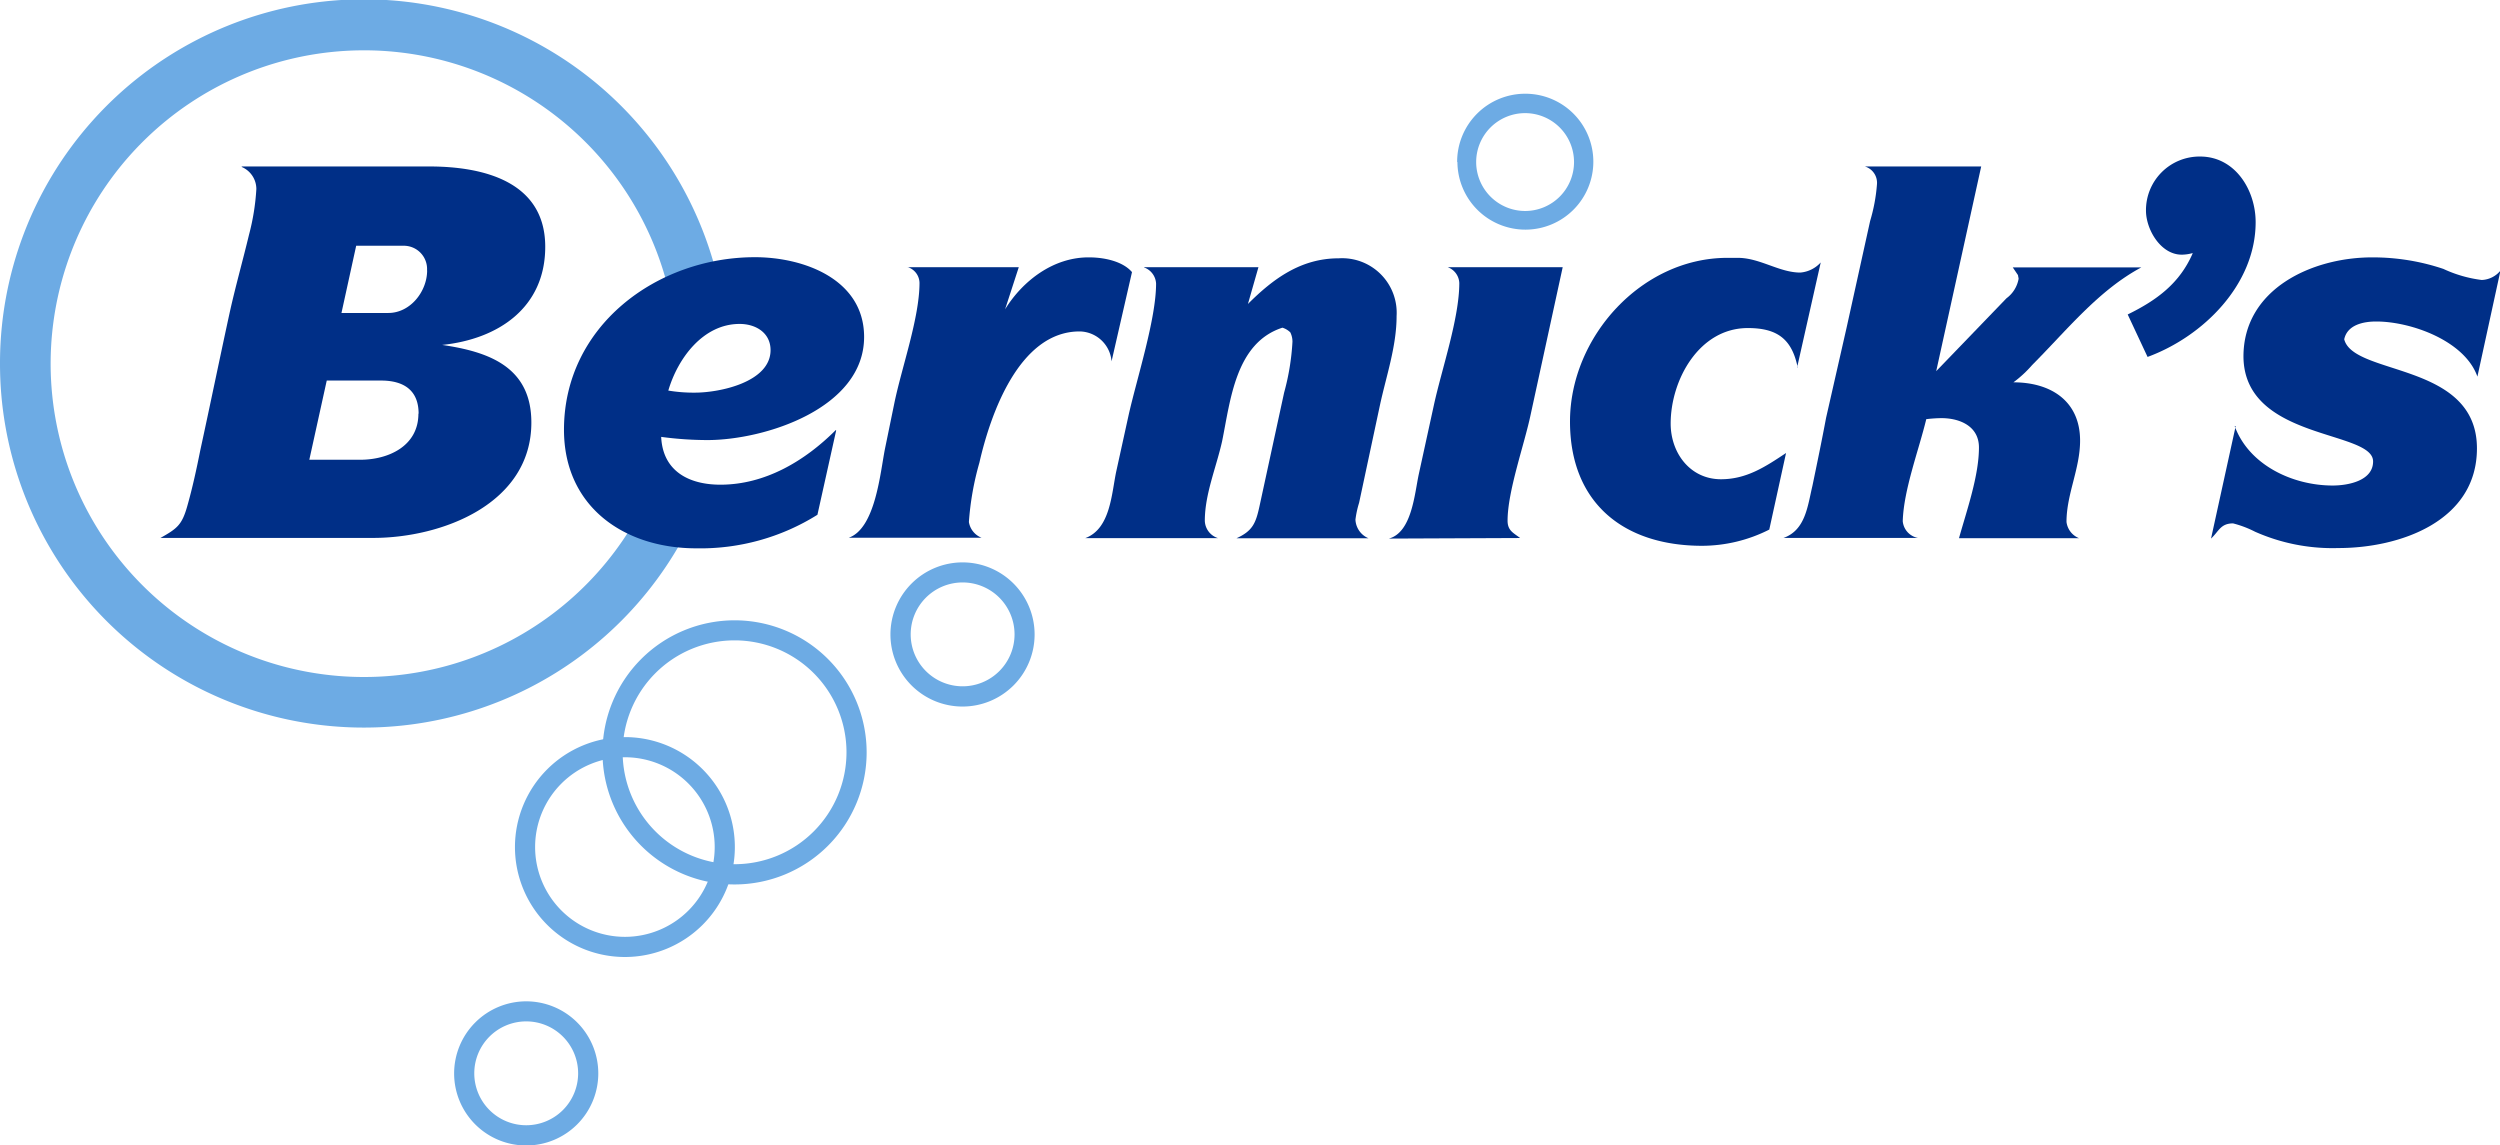 <svg id="Layer_1" data-name="Layer 1" xmlns="http://www.w3.org/2000/svg" viewBox="0 0 266.72 122.21"><defs><style>.cls-1{fill:#6dabe4;}.cls-1,.cls-2{fill-rule:evenodd;}.cls-2{fill:#002f87;}</style></defs><title>logo-bernicks</title><path class="cls-1" d="M0,38.81A38.82,38.82,0,0,0,74.25,54.67l-4.91-2.2a33.43,33.43,0,1,1,2.11-21l5.26-1.17A38.82,38.82,0,0,0,0,38.81H0Z"/><path class="cls-1" d="M64.28,80.27A14.09,14.09,0,1,0,78.36,66.18,14.1,14.1,0,0,0,64.28,80.27h0Zm2.15,0A11.94,11.94,0,1,1,78.36,92.2,11.95,11.95,0,0,1,66.43,80.27h0Z"/><path class="cls-1" d="M54.94,90.37A11.73,11.73,0,1,0,66.67,78.64,11.74,11.74,0,0,0,54.94,90.37h0Zm2.15,0a9.58,9.58,0,1,1,9.58,9.58,9.59,9.59,0,0,1-9.58-9.58h0Z"/><path class="cls-1" d="M48.45,114.52a7.69,7.69,0,1,0,7.69-7.69,7.7,7.7,0,0,0-7.69,7.69h0Zm2.15,0a5.54,5.54,0,1,1,5.54,5.53,5.54,5.54,0,0,1-5.54-5.53h0Z"/><path class="cls-1" d="M95,67.69A7.69,7.69,0,1,0,102.73,60,7.7,7.7,0,0,0,95,67.69h0Zm2.16,0a5.54,5.54,0,1,1,5.54,5.53,5.54,5.54,0,0,1-5.54-5.53h0Z"/><path class="cls-2" d="M233.93,27a4.35,4.35,0,0,1-1.17.17c-2.24,0-3.81-2.69-3.81-4.7a5.72,5.72,0,0,1,5.77-5.77c3.75,0,5.93,3.58,5.93,7,0,6.66-5.6,12.2-11.53,14.38L227,33.55c3.08-1.51,5.54-3.3,6.94-6.54h-0.06Z"/><path class="cls-2" d="M25.8,17.76h20c5.71,0,12.37,1.57,12.37,8.57,0,6.49-5,9.85-11,10.47,5,0.73,9.52,2.35,9.52,8.28,0,8.67-9.52,12.31-16.9,12.31H17.12c1.79-1,2.29-1.4,2.85-3.36s1-4,1.4-6c1.06-4.87,2.07-9.79,3.13-14.66,0.62-2.8,1.4-5.55,2.07-8.34a24.49,24.49,0,0,0,.78-4.87,2.56,2.56,0,0,0-1.57-2.35h0ZM44.66,44.13c0-2.52-1.62-3.53-4-3.53H34.86L33,49.05h5.43c3,0,6.21-1.45,6.21-4.92h0Zm0.9-15.28A2.48,2.48,0,0,0,43,26.22H38l-1.57,7.17h5c2.35,0,4.14-2.3,4.14-4.54h0Z"/><path class="cls-2" d="M89.21,45.92l-2,9a23.52,23.52,0,0,1-12.93,3.58c-7.67,0-14.11-4.42-14.11-12.65,0-11.08,9.91-18.41,20.38-18.41,5.2,0,11.64,2.35,11.64,8.51,0,7.61-10.58,11-16.73,11a37.25,37.25,0,0,1-4.92-.34c0.17,3.69,3,5.1,6.32,5.1,4.76,0,9-2.52,12.31-5.83h0Zm-7-8.56c0-1.85-1.57-2.8-3.3-2.8-3.92,0-6.61,3.7-7.61,7.11a16.37,16.37,0,0,0,2.85.22c2.63,0,8.06-1.12,8.06-4.54h0Z"/><path class="cls-2" d="M96.82,28.51h11.87L107.23,33c1.9-3.08,5.21-5.59,9-5.54,1.51,0,3.53.39,4.54,1.57l-2.18,9.52a3.47,3.47,0,0,0-3.41-3.19c-6.44,0-9.52,8.84-10.69,14a30.71,30.71,0,0,0-1.12,6.33,2.17,2.17,0,0,0,1.35,1.68H90.55c2.85-1,3.36-6.94,3.86-9.46l1-4.87c0.78-3.81,2.69-9.12,2.69-12.87a1.8,1.8,0,0,0-1.29-1.68h0Z"/><path class="cls-2" d="M122.06,28.51h12.2l-1.12,3.92c2.69-2.69,5.65-4.87,9.68-4.87A5.82,5.82,0,0,1,149,33.72c0,3.25-1.12,6.44-1.79,9.57L145,53.64a10.34,10.34,0,0,0-.39,1.79,2.26,2.26,0,0,0,1.4,2h-14.1c1.73-.78,2.07-1.62,2.46-3.41L137,41.89a25.69,25.69,0,0,0,.89-5.43,2.22,2.22,0,0,0-.23-1,2.08,2.08,0,0,0-.84-0.5c-5,1.62-5.54,7.72-6.43,12.09-0.62,2.8-1.85,5.65-1.85,8.51a2,2,0,0,0,1.4,1.85H115.79c2.69-1,2.8-4.76,3.3-7.11l1.34-6.1c0.89-3.92,2.91-10.18,2.91-13.94a1.93,1.93,0,0,0-1.29-1.73h0Z"/><path class="cls-2" d="M154.46,28.51h12.26L163.3,44.24c-0.67,3.19-2.46,8.17-2.46,11.31,0,1.06.61,1.29,1.34,1.85l-14,.06c2.46-.67,2.74-4.81,3.19-6.88L153,43.12c0.84-3.81,2.69-9.18,2.69-12.93a1.88,1.88,0,0,0-1.23-1.68h0Z"/><path class="cls-2" d="M191.79,39.2c-0.62-3.08-2.24-4.2-5.32-4.2-5.2,0-8.23,5.54-8.23,10.19,0,3.13,2.07,5.94,5.37,5.94,2.74,0,4.76-1.35,6.94-2.8l-1.79,8.17a15.93,15.93,0,0,1-7.16,1.73c-8.4,0-14.1-4.59-14.1-13.26,0-9,7.61-17.46,16.79-17.46h1.12c2.35,0,4.42,1.57,6.66,1.57A3.31,3.31,0,0,0,194.25,28L191.73,39.2h0.06Z"/><path class="cls-2" d="M199,17.76h12.37L206.57,39.6l7.5-7.78a3.29,3.29,0,0,0,1.29-2.07c0-.11-0.06-0.28-0.06-0.39l-0.56-.83h13.71c-4.59,2.46-7.95,6.71-11.64,10.41a12.43,12.43,0,0,1-2,1.85c4,0,7.11,2,7.11,6.22,0,3-1.45,5.71-1.45,8.67a2.15,2.15,0,0,0,1.34,1.74H209c0.84-3,2.13-6.66,2.13-9.68,0-2.29-2.07-3.13-4-3.13a14.4,14.4,0,0,0-1.62.11C204.72,48,203.1,52.24,203,55.6a2,2,0,0,0,1.62,1.79H190.28c2.35-.84,2.57-3.41,3.08-5.54,0.5-2.41,1-4.81,1.46-7.27L197,35l2.52-11.42a18.45,18.45,0,0,0,.73-3.92,1.82,1.82,0,0,0-1.29-1.9h0Z"/><path class="cls-2" d="M238.4,45.42c1.51,4.2,6.21,6.38,10.47,6.38,1.63,0,4.31-.5,4.31-2.57,0-3.36-13.77-2.23-13.83-11.19,0-7.22,7.33-10.58,13.72-10.58a23.58,23.58,0,0,1,7.61,1.23,13.61,13.61,0,0,0,4.09,1.18,2.71,2.71,0,0,0,2-1l-2.46,11.31c-1.34-3.81-7.05-5.88-10.8-5.88-1.34,0-3.08.34-3.41,1.9,1,3.92,14.16,2.41,14.16,11.64,0,7.78-8.23,10.63-14.77,10.63a20.38,20.38,0,0,1-8.9-1.74,11.09,11.09,0,0,0-2.35-.89c-1.34,0-1.51.84-2.35,1.62l2.63-12H238.4Z"/><path class="cls-1" d="M157.49,17.29a5.22,5.22,0,1,1,5.22,5.22,5.23,5.23,0,0,1-5.22-5.22m-2,0A7.25,7.25,0,1,0,162.71,10,7.26,7.26,0,0,0,155.46,17.29Z"/></svg>